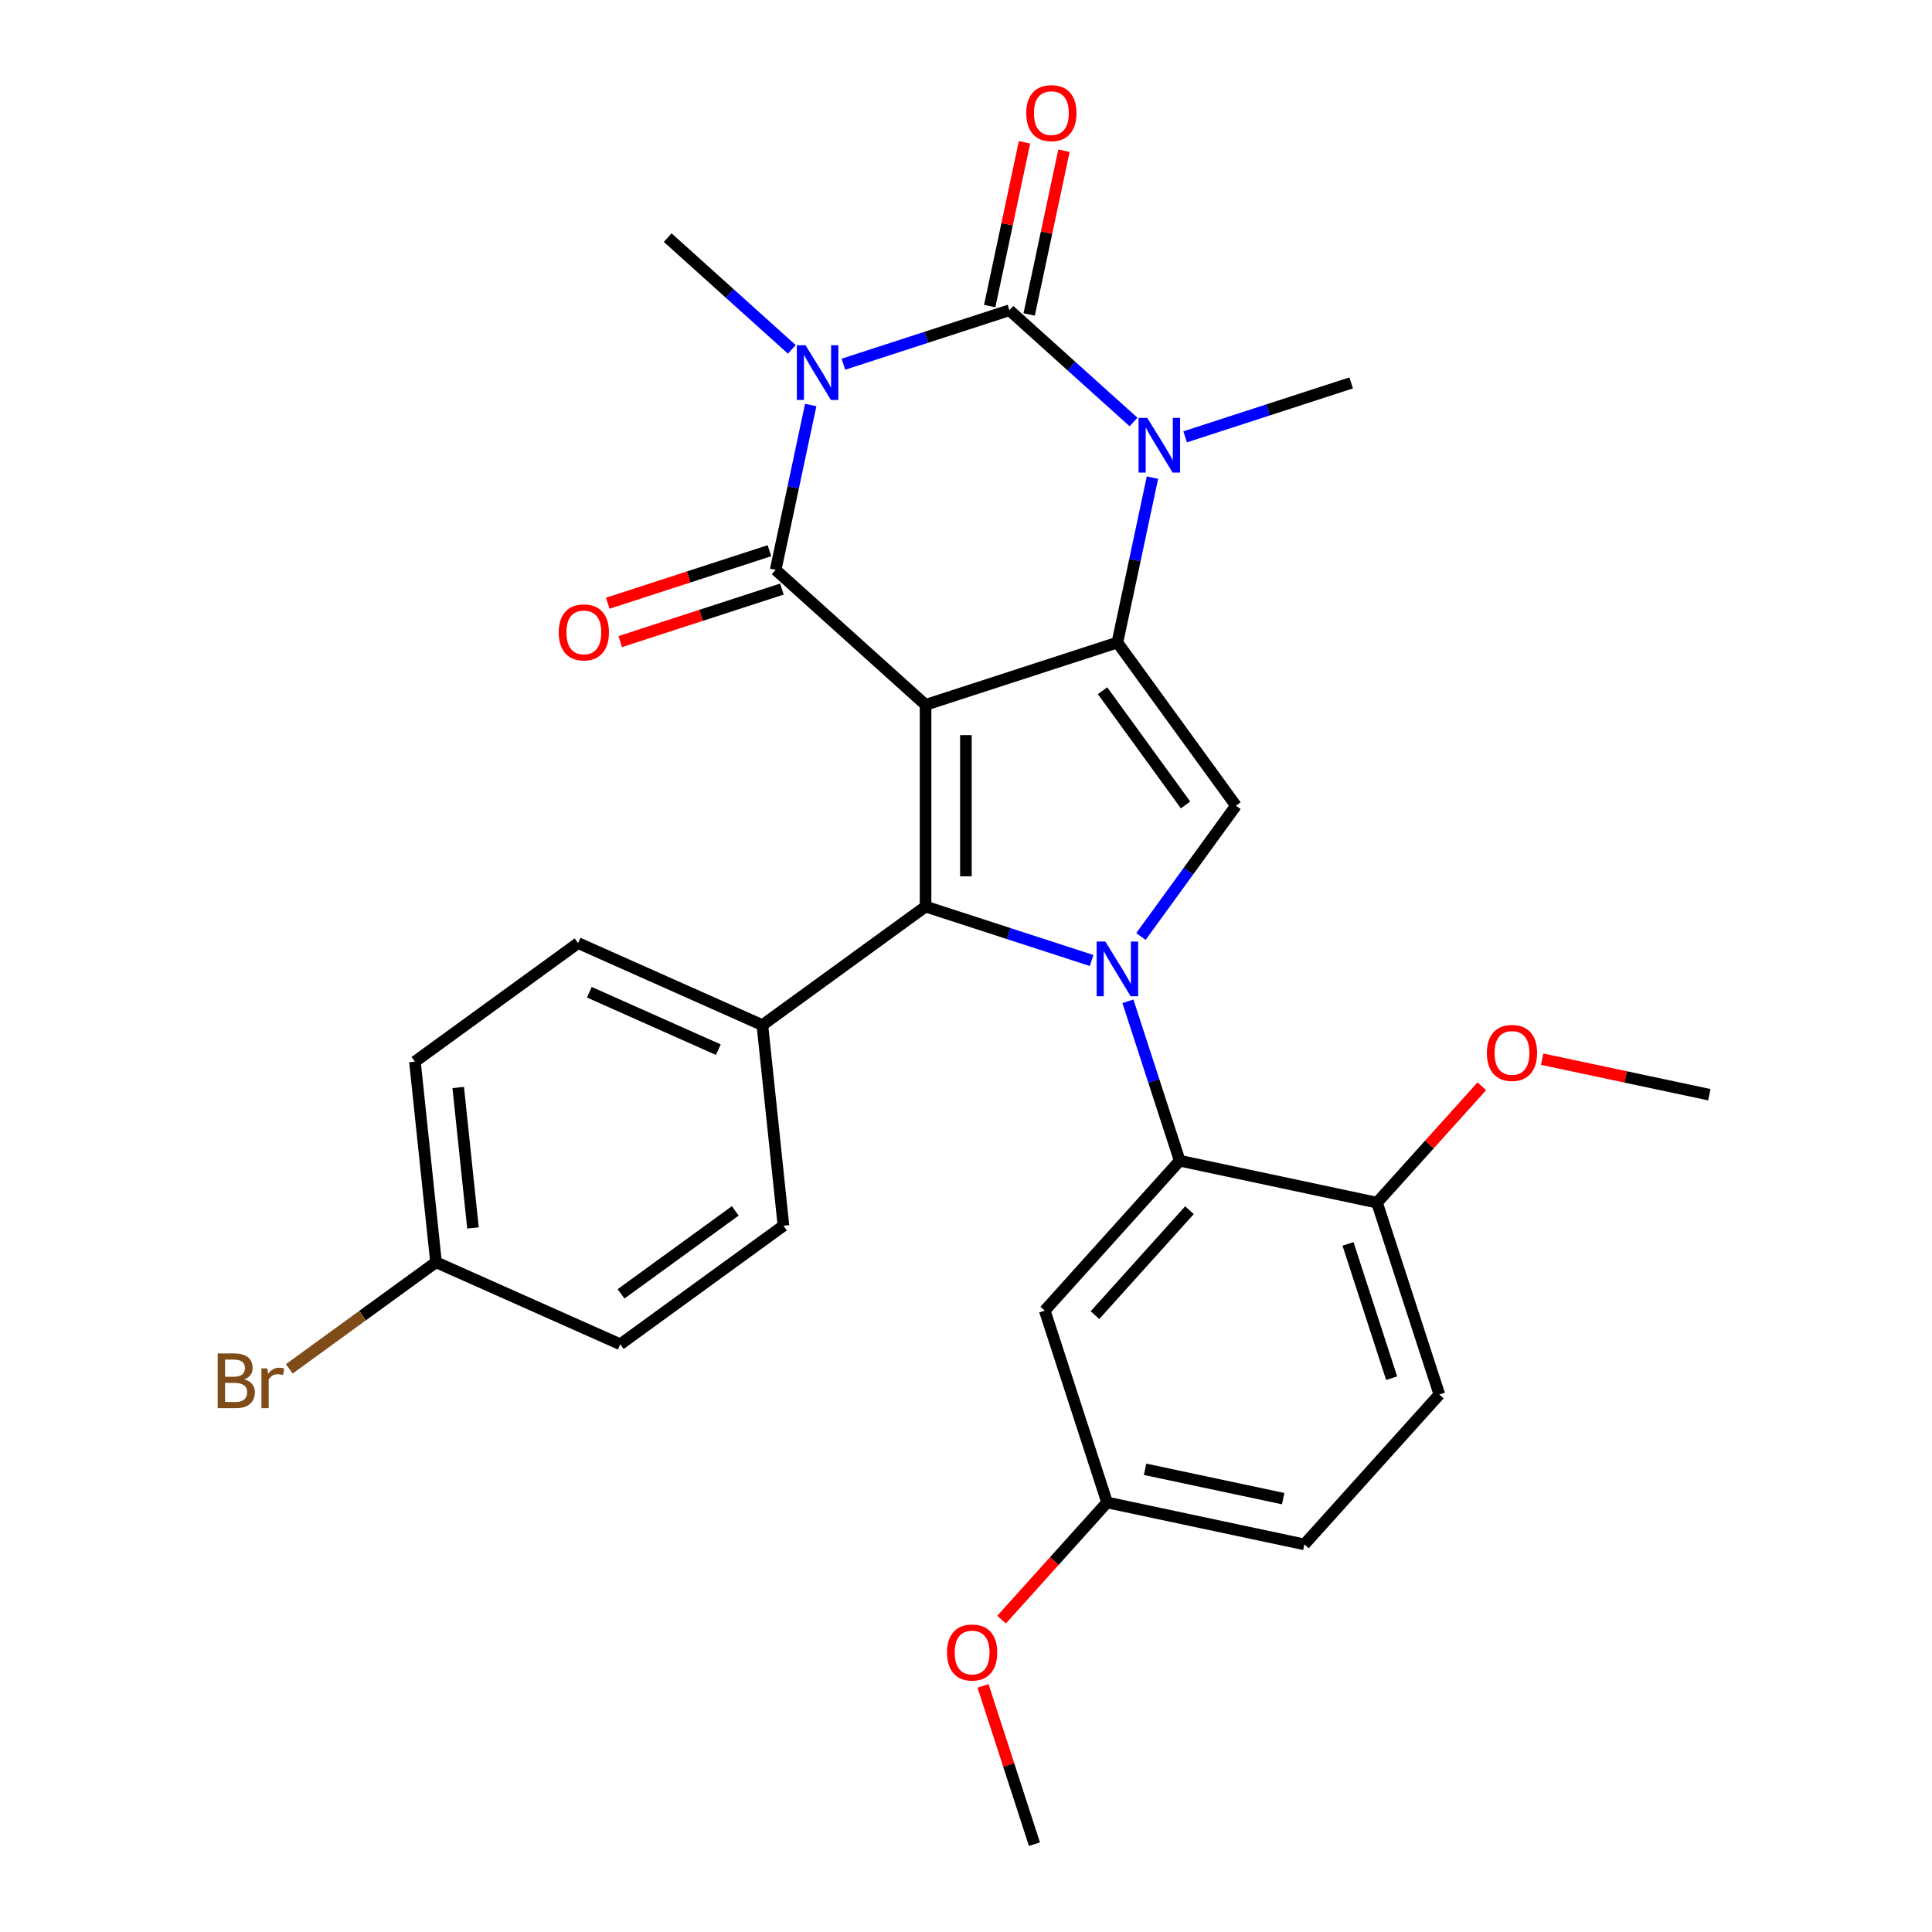 <?xml version='1.0' encoding='iso-8859-1'?>
<svg version='1.1' baseProfile='full'
              xmlns='http://www.w3.org/2000/svg'
                      xmlns:rdkit='http://www.rdkit.org/xml'
                      xmlns:xlink='http://www.w3.org/1999/xlink'
                  xml:space='preserve'
width='1000px' height='1000px' viewBox='0 0 1000 1000'>
<!-- END OF HEADER -->
<rect style='opacity:1.0;fill:#FFFFFF;stroke:none' width='1000' height='1000' x='0' y='0'> </rect>
<path class='bond-1' d='M 479.069,364.832 L 578.361,332.57' style='fill:none;fill-rule:evenodd;stroke:#000000;stroke-width:6px;stroke-linecap:butt;stroke-linejoin:miter;stroke-opacity:1' />
<path class='bond-2' d='M 479.069,364.832 L 401.483,294.974' style='fill:none;fill-rule:evenodd;stroke:#000000;stroke-width:6px;stroke-linecap:butt;stroke-linejoin:miter;stroke-opacity:1' />
<path class='bond-5' d='M 479.069,364.832 L 479.069,469.234' style='fill:none;fill-rule:evenodd;stroke:#000000;stroke-width:6px;stroke-linecap:butt;stroke-linejoin:miter;stroke-opacity:1' />
<path class='bond-5' d='M 499.95,380.493 L 499.95,453.574' style='fill:none;fill-rule:evenodd;stroke:#000000;stroke-width:6px;stroke-linecap:butt;stroke-linejoin:miter;stroke-opacity:1' />
<path class='bond-0' d='M 419.625,209.623 L 410.554,252.298' style='fill:none;fill-rule:evenodd;stroke:#0000FF;stroke-width:6px;stroke-linecap:butt;stroke-linejoin:miter;stroke-opacity:1' />
<path class='bond-0' d='M 410.554,252.298 L 401.483,294.974' style='fill:none;fill-rule:evenodd;stroke:#000000;stroke-width:6px;stroke-linecap:butt;stroke-linejoin:miter;stroke-opacity:1' />
<path class='bond-4' d='M 436.54,188.515 L 479.511,174.553' style='fill:none;fill-rule:evenodd;stroke:#0000FF;stroke-width:6px;stroke-linecap:butt;stroke-linejoin:miter;stroke-opacity:1' />
<path class='bond-4' d='M 479.511,174.553 L 522.482,160.591' style='fill:none;fill-rule:evenodd;stroke:#000000;stroke-width:6px;stroke-linecap:butt;stroke-linejoin:miter;stroke-opacity:1' />
<path class='bond-14' d='M 409.84,180.832 L 377.722,151.913' style='fill:none;fill-rule:evenodd;stroke:#0000FF;stroke-width:6px;stroke-linecap:butt;stroke-linejoin:miter;stroke-opacity:1' />
<path class='bond-14' d='M 377.722,151.913 L 345.604,122.994' style='fill:none;fill-rule:evenodd;stroke:#000000;stroke-width:6px;stroke-linecap:butt;stroke-linejoin:miter;stroke-opacity:1' />
<path class='bond-6' d='M 578.361,332.57 L 587.432,289.895' style='fill:none;fill-rule:evenodd;stroke:#000000;stroke-width:6px;stroke-linecap:butt;stroke-linejoin:miter;stroke-opacity:1' />
<path class='bond-6' d='M 587.432,289.895 L 596.503,247.22' style='fill:none;fill-rule:evenodd;stroke:#0000FF;stroke-width:6px;stroke-linecap:butt;stroke-linejoin:miter;stroke-opacity:1' />
<path class='bond-7' d='M 578.361,332.57 L 639.728,417.033' style='fill:none;fill-rule:evenodd;stroke:#000000;stroke-width:6px;stroke-linecap:butt;stroke-linejoin:miter;stroke-opacity:1' />
<path class='bond-7' d='M 570.674,357.513 L 613.63,416.637' style='fill:none;fill-rule:evenodd;stroke:#000000;stroke-width:6px;stroke-linecap:butt;stroke-linejoin:miter;stroke-opacity:1' />
<path class='bond-12' d='M 398.257,285.044 L 356.416,298.639' style='fill:none;fill-rule:evenodd;stroke:#000000;stroke-width:6px;stroke-linecap:butt;stroke-linejoin:miter;stroke-opacity:1' />
<path class='bond-12' d='M 356.416,298.639 L 314.575,312.234' style='fill:none;fill-rule:evenodd;stroke:#FF0000;stroke-width:6px;stroke-linecap:butt;stroke-linejoin:miter;stroke-opacity:1' />
<path class='bond-12' d='M 404.709,304.903 L 362.868,318.498' style='fill:none;fill-rule:evenodd;stroke:#000000;stroke-width:6px;stroke-linecap:butt;stroke-linejoin:miter;stroke-opacity:1' />
<path class='bond-12' d='M 362.868,318.498 L 321.027,332.093' style='fill:none;fill-rule:evenodd;stroke:#FF0000;stroke-width:6px;stroke-linecap:butt;stroke-linejoin:miter;stroke-opacity:1' />
<path class='bond-3' d='M 565.011,497.159 L 522.04,483.197' style='fill:none;fill-rule:evenodd;stroke:#0000FF;stroke-width:6px;stroke-linecap:butt;stroke-linejoin:miter;stroke-opacity:1' />
<path class='bond-3' d='M 522.04,483.197 L 479.069,469.234' style='fill:none;fill-rule:evenodd;stroke:#000000;stroke-width:6px;stroke-linecap:butt;stroke-linejoin:miter;stroke-opacity:1' />
<path class='bond-8' d='M 583.81,518.267 L 597.217,559.528' style='fill:none;fill-rule:evenodd;stroke:#0000FF;stroke-width:6px;stroke-linecap:butt;stroke-linejoin:miter;stroke-opacity:1' />
<path class='bond-8' d='M 597.217,559.528 L 610.623,600.789' style='fill:none;fill-rule:evenodd;stroke:#000000;stroke-width:6px;stroke-linecap:butt;stroke-linejoin:miter;stroke-opacity:1' />
<path class='bond-29' d='M 590.546,484.726 L 615.137,450.88' style='fill:none;fill-rule:evenodd;stroke:#0000FF;stroke-width:6px;stroke-linecap:butt;stroke-linejoin:miter;stroke-opacity:1' />
<path class='bond-29' d='M 615.137,450.88 L 639.728,417.033' style='fill:none;fill-rule:evenodd;stroke:#000000;stroke-width:6px;stroke-linecap:butt;stroke-linejoin:miter;stroke-opacity:1' />
<path class='bond-11' d='M 532.694,162.761 L 541.701,120.386' style='fill:none;fill-rule:evenodd;stroke:#000000;stroke-width:6px;stroke-linecap:butt;stroke-linejoin:miter;stroke-opacity:1' />
<path class='bond-11' d='M 541.701,120.386 L 550.708,78.011' style='fill:none;fill-rule:evenodd;stroke:#FF0000;stroke-width:6px;stroke-linecap:butt;stroke-linejoin:miter;stroke-opacity:1' />
<path class='bond-11' d='M 512.27,158.42 L 521.277,116.045' style='fill:none;fill-rule:evenodd;stroke:#000000;stroke-width:6px;stroke-linecap:butt;stroke-linejoin:miter;stroke-opacity:1' />
<path class='bond-11' d='M 521.277,116.045 L 530.284,73.669' style='fill:none;fill-rule:evenodd;stroke:#FF0000;stroke-width:6px;stroke-linecap:butt;stroke-linejoin:miter;stroke-opacity:1' />
<path class='bond-30' d='M 522.482,160.591 L 554.6,189.51' style='fill:none;fill-rule:evenodd;stroke:#000000;stroke-width:6px;stroke-linecap:butt;stroke-linejoin:miter;stroke-opacity:1' />
<path class='bond-30' d='M 554.6,189.51 L 586.718,218.429' style='fill:none;fill-rule:evenodd;stroke:#0000FF;stroke-width:6px;stroke-linecap:butt;stroke-linejoin:miter;stroke-opacity:1' />
<path class='bond-9' d='M 479.069,469.234 L 394.606,530.601' style='fill:none;fill-rule:evenodd;stroke:#000000;stroke-width:6px;stroke-linecap:butt;stroke-linejoin:miter;stroke-opacity:1' />
<path class='bond-19' d='M 613.418,226.112 L 656.389,212.15' style='fill:none;fill-rule:evenodd;stroke:#0000FF;stroke-width:6px;stroke-linecap:butt;stroke-linejoin:miter;stroke-opacity:1' />
<path class='bond-19' d='M 656.389,212.15 L 699.36,198.187' style='fill:none;fill-rule:evenodd;stroke:#000000;stroke-width:6px;stroke-linecap:butt;stroke-linejoin:miter;stroke-opacity:1' />
<path class='bond-10' d='M 610.623,600.789 L 540.765,678.375' style='fill:none;fill-rule:evenodd;stroke:#000000;stroke-width:6px;stroke-linecap:butt;stroke-linejoin:miter;stroke-opacity:1' />
<path class='bond-10' d='M 615.662,626.398 L 566.761,680.709' style='fill:none;fill-rule:evenodd;stroke:#000000;stroke-width:6px;stroke-linecap:butt;stroke-linejoin:miter;stroke-opacity:1' />
<path class='bond-13' d='M 610.623,600.789 L 712.744,622.495' style='fill:none;fill-rule:evenodd;stroke:#000000;stroke-width:6px;stroke-linecap:butt;stroke-linejoin:miter;stroke-opacity:1' />
<path class='bond-15' d='M 394.606,530.601 L 299.23,488.136' style='fill:none;fill-rule:evenodd;stroke:#000000;stroke-width:6px;stroke-linecap:butt;stroke-linejoin:miter;stroke-opacity:1' />
<path class='bond-15' d='M 371.807,543.306 L 305.043,513.581' style='fill:none;fill-rule:evenodd;stroke:#000000;stroke-width:6px;stroke-linecap:butt;stroke-linejoin:miter;stroke-opacity:1' />
<path class='bond-16' d='M 394.606,530.601 L 405.519,634.431' style='fill:none;fill-rule:evenodd;stroke:#000000;stroke-width:6px;stroke-linecap:butt;stroke-linejoin:miter;stroke-opacity:1' />
<path class='bond-18' d='M 540.765,678.375 L 573.027,777.667' style='fill:none;fill-rule:evenodd;stroke:#000000;stroke-width:6px;stroke-linecap:butt;stroke-linejoin:miter;stroke-opacity:1' />
<path class='bond-17' d='M 712.744,622.495 L 745.006,721.788' style='fill:none;fill-rule:evenodd;stroke:#000000;stroke-width:6px;stroke-linecap:butt;stroke-linejoin:miter;stroke-opacity:1' />
<path class='bond-17' d='M 697.725,643.842 L 720.308,713.346' style='fill:none;fill-rule:evenodd;stroke:#000000;stroke-width:6px;stroke-linecap:butt;stroke-linejoin:miter;stroke-opacity:1' />
<path class='bond-25' d='M 712.744,622.495 L 739.869,592.371' style='fill:none;fill-rule:evenodd;stroke:#000000;stroke-width:6px;stroke-linecap:butt;stroke-linejoin:miter;stroke-opacity:1' />
<path class='bond-25' d='M 739.869,592.371 L 766.993,562.246' style='fill:none;fill-rule:evenodd;stroke:#FF0000;stroke-width:6px;stroke-linecap:butt;stroke-linejoin:miter;stroke-opacity:1' />
<path class='bond-22' d='M 299.23,488.136 L 214.767,549.502' style='fill:none;fill-rule:evenodd;stroke:#000000;stroke-width:6px;stroke-linecap:butt;stroke-linejoin:miter;stroke-opacity:1' />
<path class='bond-23' d='M 405.519,634.431 L 321.056,695.797' style='fill:none;fill-rule:evenodd;stroke:#000000;stroke-width:6px;stroke-linecap:butt;stroke-linejoin:miter;stroke-opacity:1' />
<path class='bond-23' d='M 380.576,626.743 L 321.452,669.699' style='fill:none;fill-rule:evenodd;stroke:#000000;stroke-width:6px;stroke-linecap:butt;stroke-linejoin:miter;stroke-opacity:1' />
<path class='bond-21' d='M 745.006,721.788 L 675.148,799.374' style='fill:none;fill-rule:evenodd;stroke:#000000;stroke-width:6px;stroke-linecap:butt;stroke-linejoin:miter;stroke-opacity:1' />
<path class='bond-26' d='M 573.027,777.667 L 545.719,807.995' style='fill:none;fill-rule:evenodd;stroke:#000000;stroke-width:6px;stroke-linecap:butt;stroke-linejoin:miter;stroke-opacity:1' />
<path class='bond-26' d='M 545.719,807.995 L 518.412,838.323' style='fill:none;fill-rule:evenodd;stroke:#FF0000;stroke-width:6px;stroke-linecap:butt;stroke-linejoin:miter;stroke-opacity:1' />
<path class='bond-32' d='M 573.027,777.667 L 675.148,799.374' style='fill:none;fill-rule:evenodd;stroke:#000000;stroke-width:6px;stroke-linecap:butt;stroke-linejoin:miter;stroke-opacity:1' />
<path class='bond-32' d='M 592.686,760.499 L 664.171,775.693' style='fill:none;fill-rule:evenodd;stroke:#000000;stroke-width:6px;stroke-linecap:butt;stroke-linejoin:miter;stroke-opacity:1' />
<path class='bond-20' d='M 225.68,653.333 L 321.056,695.797' style='fill:none;fill-rule:evenodd;stroke:#000000;stroke-width:6px;stroke-linecap:butt;stroke-linejoin:miter;stroke-opacity:1' />
<path class='bond-24' d='M 225.68,653.333 L 187.703,680.924' style='fill:none;fill-rule:evenodd;stroke:#000000;stroke-width:6px;stroke-linecap:butt;stroke-linejoin:miter;stroke-opacity:1' />
<path class='bond-24' d='M 187.703,680.924 L 149.727,708.516' style='fill:none;fill-rule:evenodd;stroke:#7F4C19;stroke-width:6px;stroke-linecap:butt;stroke-linejoin:miter;stroke-opacity:1' />
<path class='bond-31' d='M 225.68,653.333 L 214.767,549.502' style='fill:none;fill-rule:evenodd;stroke:#000000;stroke-width:6px;stroke-linecap:butt;stroke-linejoin:miter;stroke-opacity:1' />
<path class='bond-31' d='M 244.809,635.575 L 237.17,562.894' style='fill:none;fill-rule:evenodd;stroke:#000000;stroke-width:6px;stroke-linecap:butt;stroke-linejoin:miter;stroke-opacity:1' />
<path class='bond-27' d='M 798.213,548.227 L 841.468,557.422' style='fill:none;fill-rule:evenodd;stroke:#FF0000;stroke-width:6px;stroke-linecap:butt;stroke-linejoin:miter;stroke-opacity:1' />
<path class='bond-27' d='M 841.468,557.422 L 884.724,566.616' style='fill:none;fill-rule:evenodd;stroke:#000000;stroke-width:6px;stroke-linecap:butt;stroke-linejoin:miter;stroke-opacity:1' />
<path class='bond-28' d='M 508.812,872.623 L 522.121,913.584' style='fill:none;fill-rule:evenodd;stroke:#FF0000;stroke-width:6px;stroke-linecap:butt;stroke-linejoin:miter;stroke-opacity:1' />
<path class='bond-28' d='M 522.121,913.584 L 535.43,954.545' style='fill:none;fill-rule:evenodd;stroke:#000000;stroke-width:6px;stroke-linecap:butt;stroke-linejoin:miter;stroke-opacity:1' />
<path  class='atom-1' d='M 416.93 178.693
L 426.21 193.693
Q 427.13 195.173, 428.61 197.853
Q 430.09 200.533, 430.17 200.693
L 430.17 178.693
L 433.93 178.693
L 433.93 207.013
L 430.05 207.013
L 420.09 190.613
Q 418.93 188.693, 417.69 186.493
Q 416.49 184.293, 416.13 183.613
L 416.13 207.013
L 412.45 207.013
L 412.45 178.693
L 416.93 178.693
' fill='#0000FF'/>
<path  class='atom-4' d='M 572.101 487.337
L 581.381 502.337
Q 582.301 503.817, 583.781 506.497
Q 585.261 509.177, 585.341 509.337
L 585.341 487.337
L 589.101 487.337
L 589.101 515.657
L 585.221 515.657
L 575.261 499.257
Q 574.101 497.337, 572.861 495.137
Q 571.661 492.937, 571.301 492.257
L 571.301 515.657
L 567.621 515.657
L 567.621 487.337
L 572.101 487.337
' fill='#0000FF'/>
<path  class='atom-7' d='M 593.808 216.29
L 603.088 231.29
Q 604.008 232.77, 605.488 235.45
Q 606.968 238.13, 607.048 238.29
L 607.048 216.29
L 610.808 216.29
L 610.808 244.61
L 606.928 244.61
L 596.968 228.21
Q 595.808 226.29, 594.568 224.09
Q 593.368 221.89, 593.008 221.21
L 593.008 244.61
L 589.328 244.61
L 589.328 216.29
L 593.808 216.29
' fill='#0000FF'/>
<path  class='atom-12' d='M 531.188 58.55
Q 531.188 51.75, 534.548 47.95
Q 537.908 44.15, 544.188 44.15
Q 550.468 44.15, 553.828 47.95
Q 557.188 51.75, 557.188 58.55
Q 557.188 65.43, 553.788 69.35
Q 550.388 73.23, 544.188 73.23
Q 537.948 73.23, 534.548 69.35
Q 531.188 65.47, 531.188 58.55
M 544.188 70.03
Q 548.508 70.03, 550.828 67.15
Q 553.188 64.23, 553.188 58.55
Q 553.188 52.99, 550.828 50.19
Q 548.508 47.35, 544.188 47.35
Q 539.868 47.35, 537.508 50.15
Q 535.188 52.95, 535.188 58.55
Q 535.188 64.27, 537.508 67.15
Q 539.868 70.03, 544.188 70.03
' fill='#FF0000'/>
<path  class='atom-13' d='M 289.191 327.316
Q 289.191 320.516, 292.551 316.716
Q 295.911 312.916, 302.191 312.916
Q 308.471 312.916, 311.831 316.716
Q 315.191 320.516, 315.191 327.316
Q 315.191 334.196, 311.791 338.116
Q 308.391 341.996, 302.191 341.996
Q 295.951 341.996, 292.551 338.116
Q 289.191 334.236, 289.191 327.316
M 302.191 338.796
Q 306.511 338.796, 308.831 335.916
Q 311.191 332.996, 311.191 327.316
Q 311.191 321.756, 308.831 318.956
Q 306.511 316.116, 302.191 316.116
Q 297.871 316.116, 295.511 318.916
Q 293.191 321.716, 293.191 327.316
Q 293.191 333.036, 295.511 335.916
Q 297.871 338.796, 302.191 338.796
' fill='#FF0000'/>
<path  class='atom-25' d='M 126.437 713.979
Q 129.157 714.739, 130.517 716.419
Q 131.917 718.059, 131.917 720.499
Q 131.917 724.419, 129.397 726.659
Q 126.917 728.859, 122.197 728.859
L 112.677 728.859
L 112.677 700.539
L 121.037 700.539
Q 125.877 700.539, 128.317 702.499
Q 130.757 704.459, 130.757 708.059
Q 130.757 712.339, 126.437 713.979
M 116.477 703.739
L 116.477 712.619
L 121.037 712.619
Q 123.837 712.619, 125.277 711.499
Q 126.757 710.339, 126.757 708.059
Q 126.757 703.739, 121.037 703.739
L 116.477 703.739
M 122.197 725.659
Q 124.957 725.659, 126.437 724.339
Q 127.917 723.019, 127.917 720.499
Q 127.917 718.179, 126.277 717.019
Q 124.677 715.819, 121.597 715.819
L 116.477 715.819
L 116.477 725.659
L 122.197 725.659
' fill='#7F4C19'/>
<path  class='atom-25' d='M 138.357 708.299
L 138.797 711.139
Q 140.957 707.939, 144.477 707.939
Q 145.597 707.939, 147.117 708.339
L 146.517 711.699
Q 144.797 711.299, 143.837 711.299
Q 142.157 711.299, 141.037 711.979
Q 139.957 712.619, 139.077 714.179
L 139.077 728.859
L 135.317 728.859
L 135.317 708.299
L 138.357 708.299
' fill='#7F4C19'/>
<path  class='atom-26' d='M 769.603 544.989
Q 769.603 538.189, 772.963 534.389
Q 776.323 530.589, 782.603 530.589
Q 788.883 530.589, 792.243 534.389
Q 795.603 538.189, 795.603 544.989
Q 795.603 551.869, 792.203 555.789
Q 788.803 559.669, 782.603 559.669
Q 776.363 559.669, 772.963 555.789
Q 769.603 551.909, 769.603 544.989
M 782.603 556.469
Q 786.923 556.469, 789.243 553.589
Q 791.603 550.669, 791.603 544.989
Q 791.603 539.429, 789.243 536.629
Q 786.923 533.789, 782.603 533.789
Q 778.283 533.789, 775.923 536.589
Q 773.603 539.389, 773.603 544.989
Q 773.603 550.709, 775.923 553.589
Q 778.283 556.469, 782.603 556.469
' fill='#FF0000'/>
<path  class='atom-27' d='M 490.168 855.333
Q 490.168 848.533, 493.528 844.733
Q 496.888 840.933, 503.168 840.933
Q 509.448 840.933, 512.808 844.733
Q 516.168 848.533, 516.168 855.333
Q 516.168 862.213, 512.768 866.133
Q 509.368 870.013, 503.168 870.013
Q 496.928 870.013, 493.528 866.133
Q 490.168 862.253, 490.168 855.333
M 503.168 866.813
Q 507.488 866.813, 509.808 863.933
Q 512.168 861.013, 512.168 855.333
Q 512.168 849.773, 509.808 846.973
Q 507.488 844.133, 503.168 844.133
Q 498.848 844.133, 496.488 846.933
Q 494.168 849.733, 494.168 855.333
Q 494.168 861.053, 496.488 863.933
Q 498.848 866.813, 503.168 866.813
' fill='#FF0000'/>
</svg>
